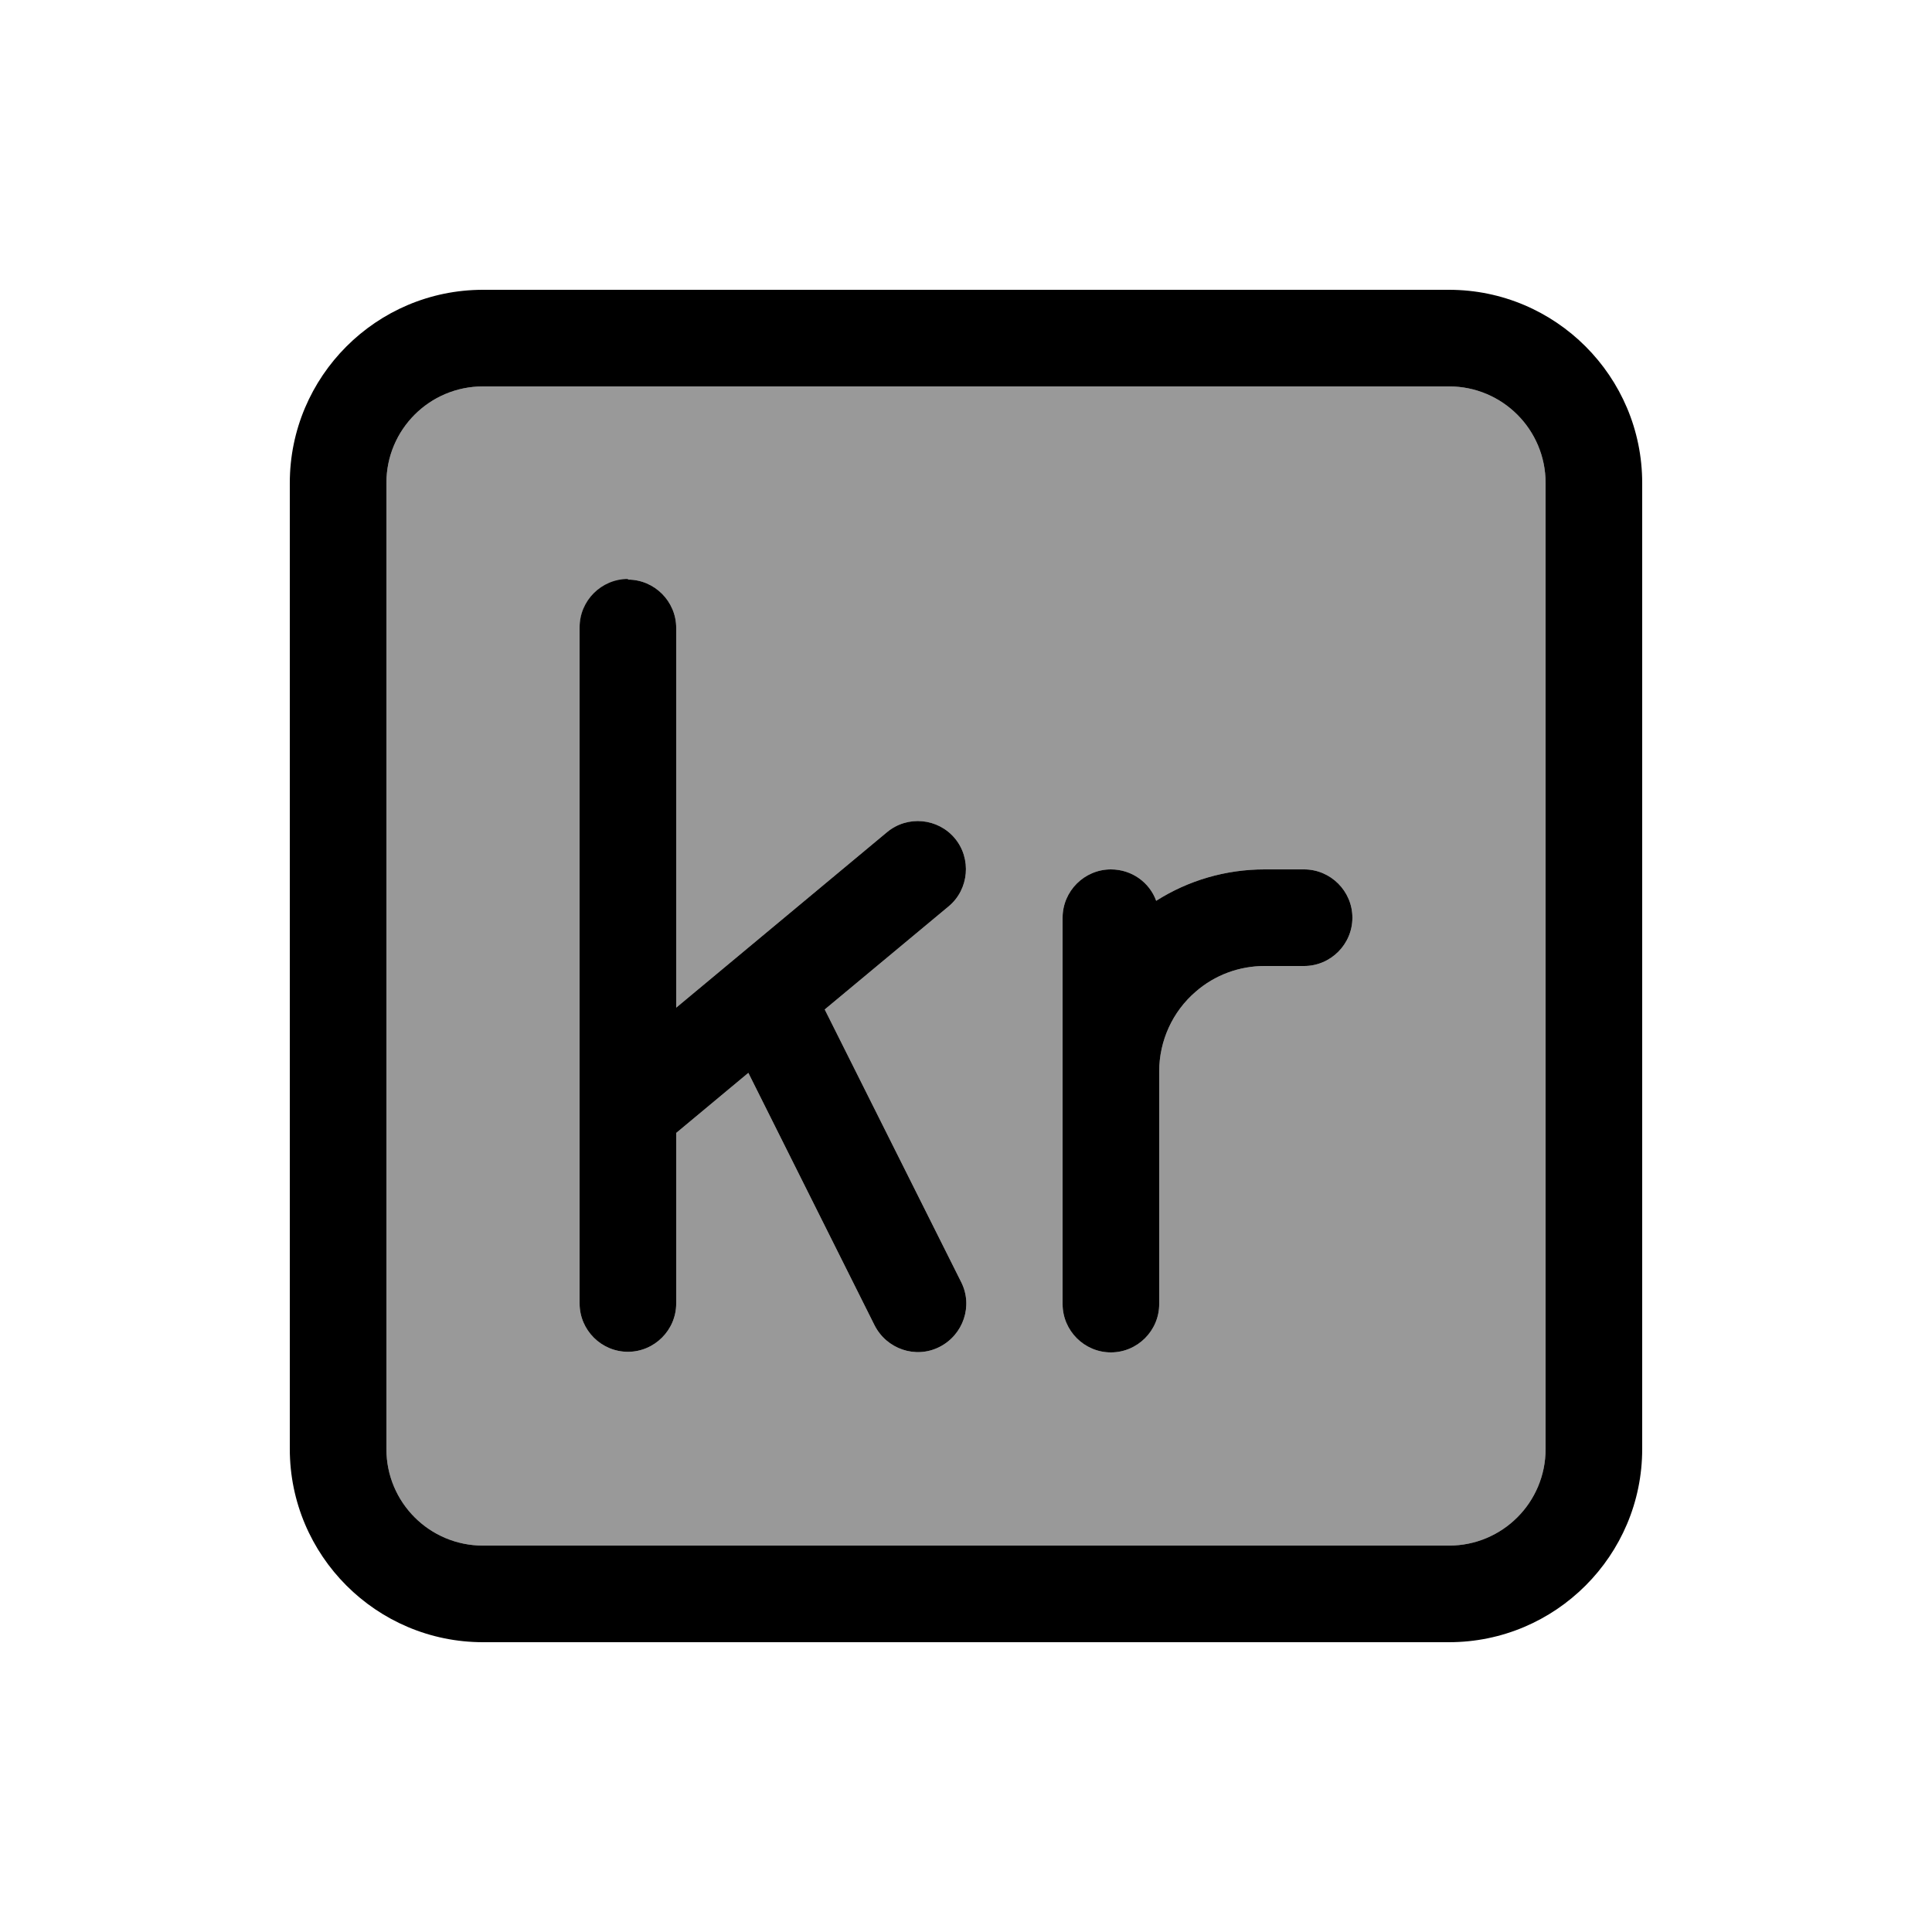 <svg xmlns="http://www.w3.org/2000/svg" viewBox="0 0 640 640"><!--! Font Awesome Pro 7.1.0 by @fontawesome - https://fontawesome.com License - https://fontawesome.com/license (Commercial License) Copyright 2025 Fonticons, Inc. --><path opacity=".4" fill="currentColor" d="M128 160L128 480C128 497.7 142.3 512 160 512L480 512C497.7 512 512 497.7 512 480L512 160C512 142.3 497.7 128 480 128L160 128C142.3 128 128 142.3 128 160zM192 208C192 199.2 199.2 192 208 192C216.8 192 224 199.2 224 208L224 333.8L293.8 275.7C300.6 270 310.7 271 316.3 277.7C321.9 284.4 321 294.6 314.3 300.2L273.2 334.4L318.4 424.7C322.4 432.6 319.1 442.2 311.2 446.2C303.3 450.2 293.7 446.9 289.7 439L247.9 355.4L224 375.3L224 431.8C224 440.6 216.8 447.8 208 447.8C199.2 447.8 192 440.6 192 431.8L192 207.8zM352 304C352 295.2 359.2 288 368 288C374.9 288 380.8 292.3 383 298.4C393.7 291.6 406.1 288 418.9 288L432 288C440.8 288 448 295.2 448 304C448 312.8 440.8 320 432 320L418.9 320C410.5 320 402.4 323 396.1 328.5C388.4 335.1 384 344.8 384 354.9L384 432C384 440.8 376.8 448 368 448C359.2 448 352 440.8 352 432L352 304z"/><path fill="currentColor" d="M160 128C142.3 128 128 142.3 128 160L128 480C128 497.7 142.3 512 160 512L480 512C497.7 512 512 497.7 512 480L512 160C512 142.3 497.7 128 480 128L160 128zM96 160C96 124.7 124.7 96 160 96L480 96C515.3 96 544 124.7 544 160L544 480C544 515.3 515.3 544 480 544L160 544C124.7 544 96 515.3 96 480L96 160zM208 192C216.8 192 224 199.2 224 208L224 333.8L293.8 275.7C300.6 270 310.7 271 316.3 277.7C321.9 284.4 321 294.6 314.3 300.2L273.2 334.4L318.4 424.7C322.4 432.6 319.1 442.2 311.2 446.2C303.3 450.2 293.7 446.9 289.7 439L247.9 355.4L224 375.3L224 431.8C224 440.6 216.8 447.8 208 447.8C199.2 447.8 192 440.6 192 431.8L192 207.8C192 199 199.2 191.8 208 191.8zM396.1 328.5C388.4 335.1 384 344.8 384 354.9L384 432C384 440.8 376.8 448 368 448C359.2 448 352 440.8 352 432L352 304C352 295.2 359.2 288 368 288C374.9 288 380.8 292.3 383 298.4C393.7 291.6 406.1 288 418.9 288L432 288C440.8 288 448 295.2 448 304C448 312.8 440.8 320 432 320L418.9 320C410.5 320 402.4 323 396.1 328.5z"/></svg>